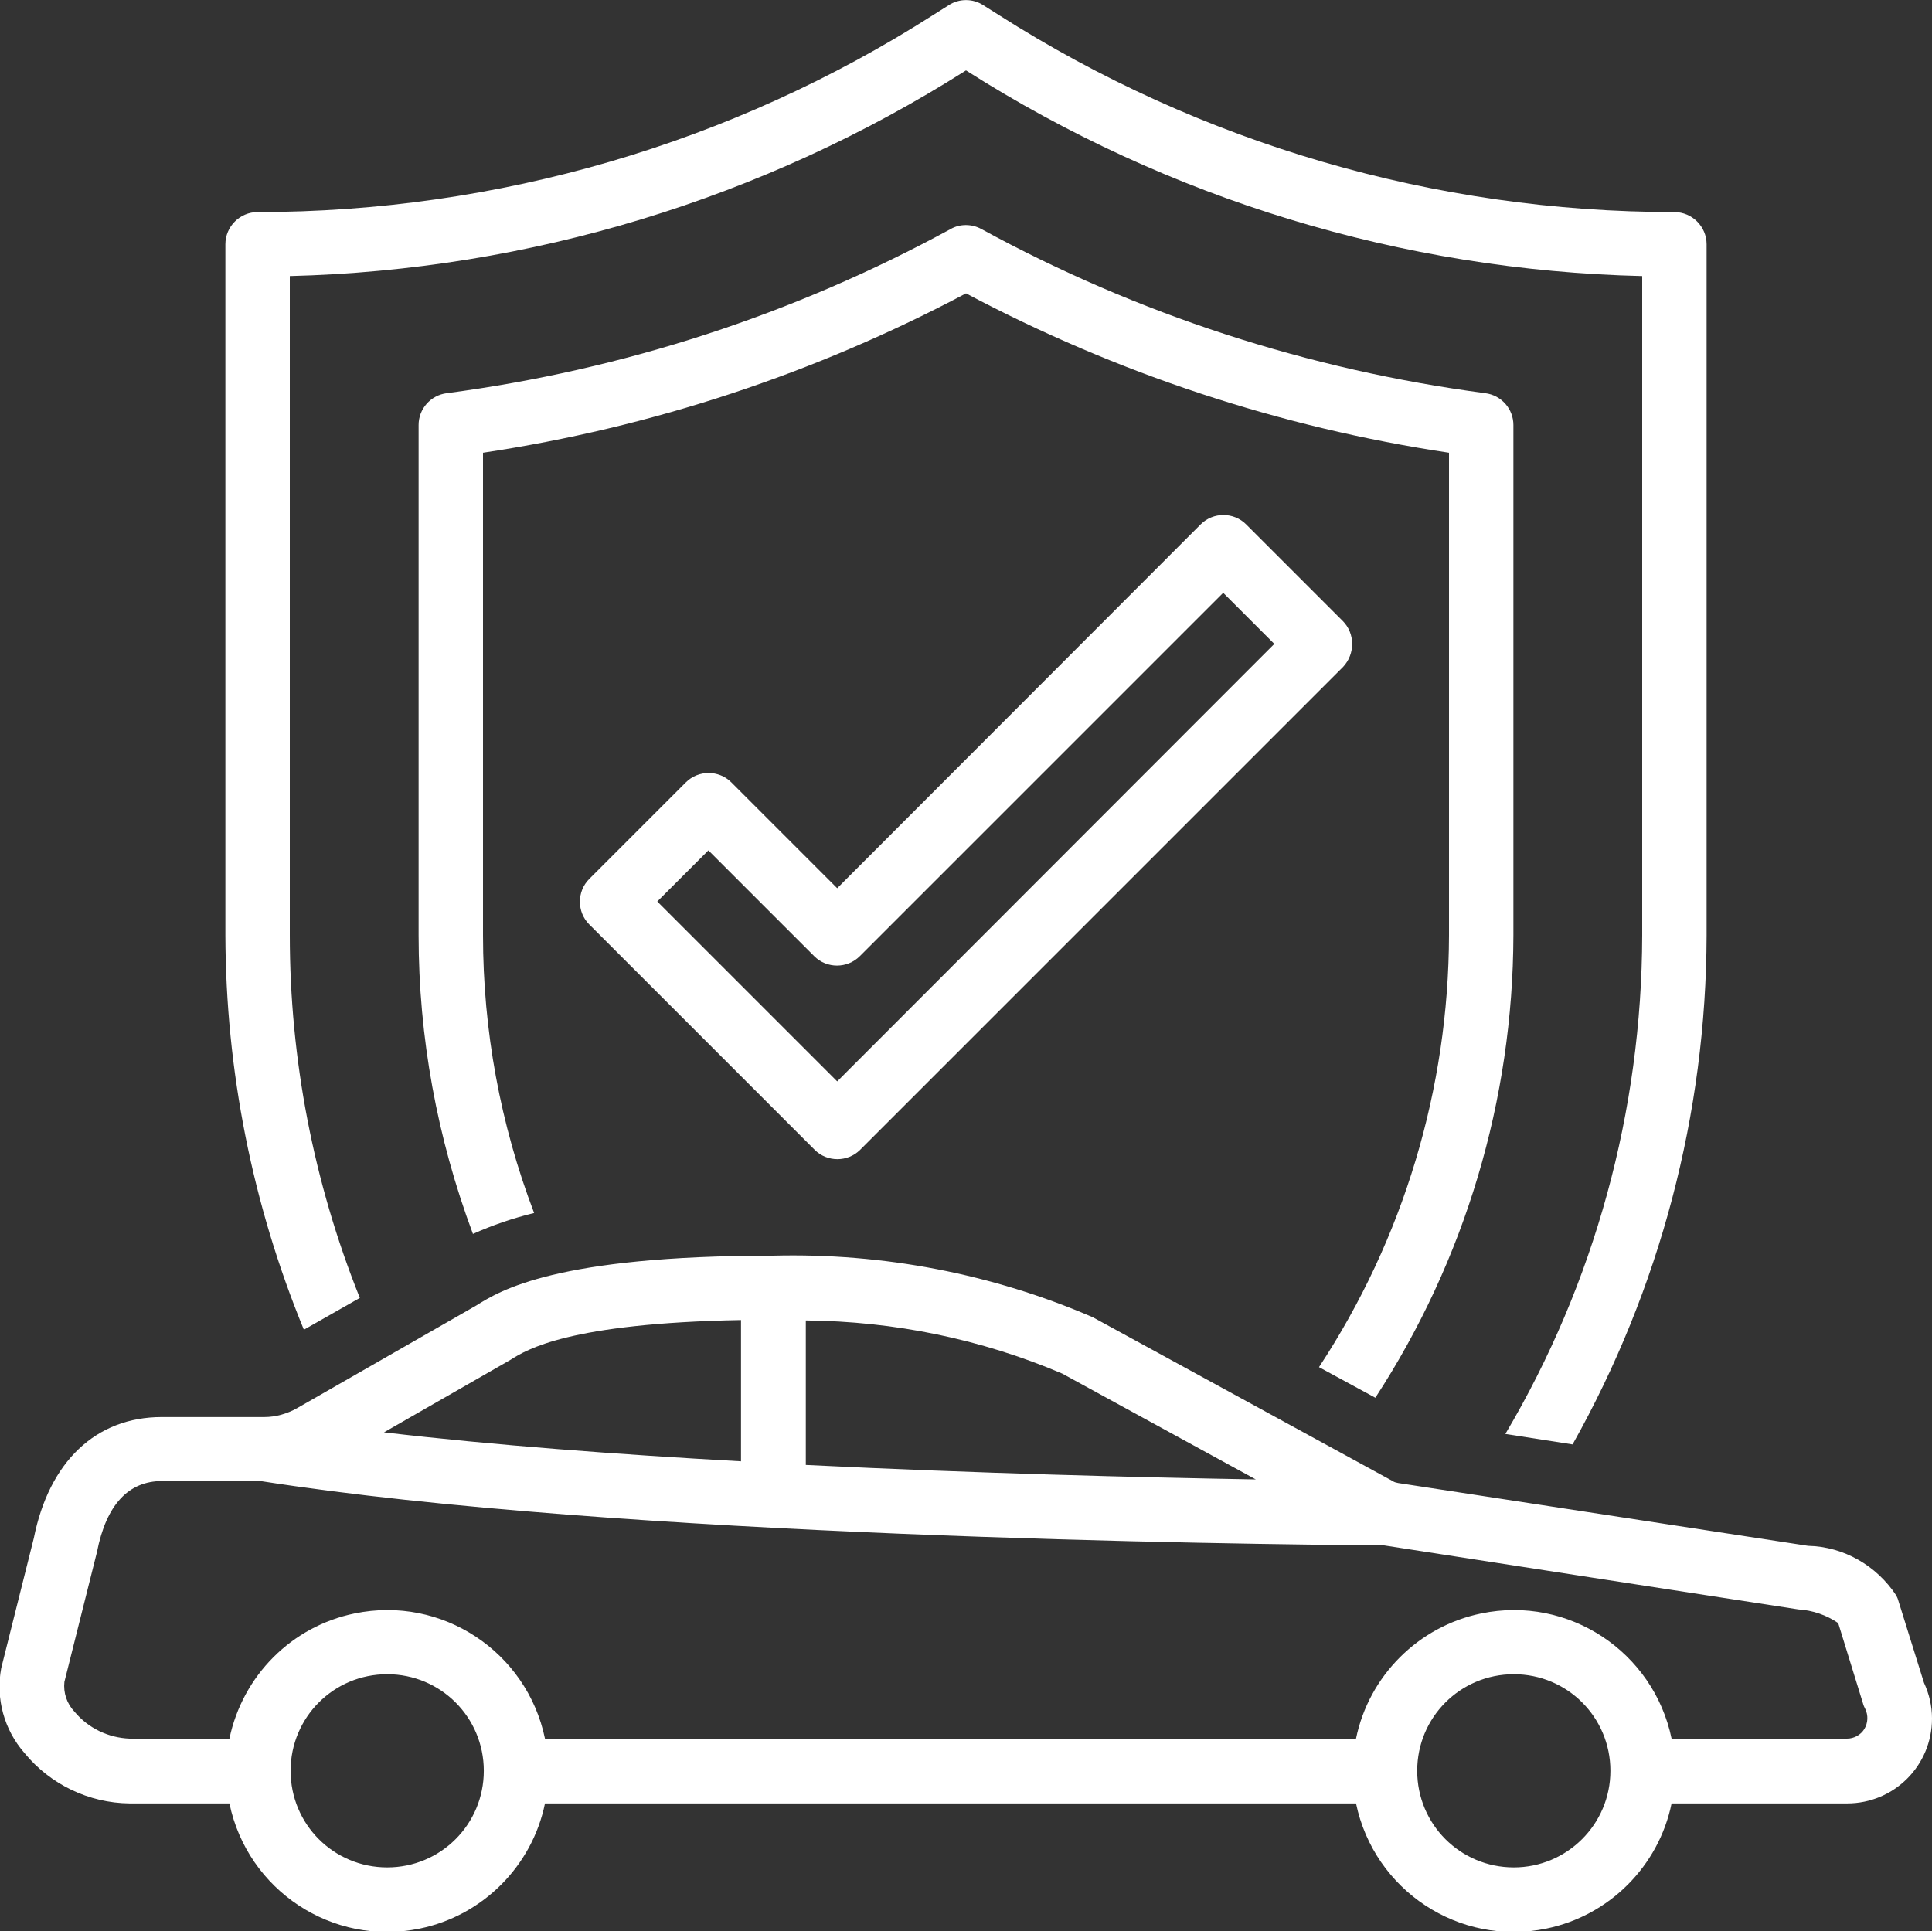<?xml version="1.0" encoding="utf-8"?>
<!-- Generator: Adobe Illustrator 25.3.1, SVG Export Plug-In . SVG Version: 6.00 Build 0)  -->
<svg version="1.1" id="Ebene_1" xmlns="http://www.w3.org/2000/svg" xmlns:xlink="http://www.w3.org/1999/xlink" x="0px" y="0px"
	 viewBox="0 0 480 479.9" style="enable-background:new 0 0 480 479.9;" xml:space="preserve">
<rect x="0" y="0" width="480" height="479.9" fill="#333333" stroke="none"/>
<style type="text/css">
	.st0{fill:#FFFFFF;}
</style>
<g id="Outline">
	<path class="st0" d="M333.6,154.3l-24-24c-3.1-3.1-8.2-3.1-11.3,0L208,220.7l-26.3-26.3c-3.1-3.1-8.2-3.1-11.3,0l-24,24
		c-3.1,3.1-3.1,8.2,0,11.3l56,56c3.1,3.1,8.2,3.1,11.3,0l120-120C336.7,162.5,336.7,157.4,333.6,154.3z M208,268.7L163.3,224
		l12.7-12.7l26.3,26.3c3.1,3.1,8.2,3.1,11.3,0l90.3-90.3l12.7,12.7L208,268.7z"/>
	<path class="st0" d="M89.4,322.5C77.9,293.8,72,263.2,72,232.4V68.6c59.6-1.5,117.7-19.2,168-51.1c50.3,32,108.4,49.7,168,51.1
		v163.8c-0.1,43.6-11.8,86.4-34,123.9l16.7,2.6c21.7-38.6,33.2-82.2,33.3-126.5V60.7c0-4.4-3.6-8-8-8c-59.5,0-117.7-17-167.9-49
		l-3.8-2.4c-2.6-1.7-6-1.7-8.6,0l-3.8,2.4c-50.1,32-108.4,49-167.9,49c-4.4,0-8,3.6-8,8v171.7c0.1,33.6,6.7,66.9,19.5,98L89.4,322.5
		z"/>
	<path class="st0" d="M376,232.4V105.6c0-4-3-7.4-7-7.9c-43.9-5.8-86.4-19.6-125.2-40.8c-2.4-1.3-5.3-1.3-7.6,0
		c-38.9,21.2-81.3,35-125.2,40.8c-4,0.5-7,3.9-7,7.9v126.8c0,25.3,4.6,50.4,13.5,74.2c4.9-2.2,9.9-3.9,15.2-5.2
		c-8.4-22-12.7-45.4-12.7-69V112.5c42-6.3,82.5-19.7,120-39.6c37.5,19.9,78,33.3,120,39.6v119.9c-0.1,38.1-11.3,75.4-32.3,107.3
		l14,7.6C364,313.1,375.9,273.2,376,232.4z"/>
	<path class="st0" d="M478,418.1l-6.4-20.5c-0.1-0.4-0.3-0.8-0.5-1.2c-4.9-7.4-13-12.1-21.9-12.3l-101.8-15.6
		c-0.5-0.1-1-0.2-1.4-0.5l-74.5-40.7c-25-10.8-52.1-16-79.4-15.3c-54,0-67.9,8.7-73.8,12.4l-44.5,25.5c-2.5,1.4-5.3,2.2-8.1,2.2
		H40.2c-16.4,0-28,11.1-31.8,30.1l-8.1,32.3c-1.4,7.5,0.7,15.3,5.8,21.1c6.4,7.8,16,12.4,26.1,12.5H57c4.5,21.6,25.6,35.6,47.3,31.1
		c15.6-3.2,27.9-15.5,31.1-31.1h201.5c4.5,21.6,25.6,35.6,47.3,31.1c15.6-3.2,27.9-15.5,31.1-31.1h43.6c11.7,0,21.1-9.4,21.1-21.1
		C480,423.9,479.3,420.9,478,418.1L478,418.1z M312,367.6c-28.5-0.5-69.3-1.5-111.8-3.6v-35.9c21.9,0.2,43.5,4.6,63.7,13.2
		L312,367.6z M126.8,337.9c4.1-2.6,14.6-9.1,57.3-9.9v35.1c-30.6-1.7-61.4-4-88.7-7.2L126.8,337.9z M96.2,464c-13.3,0-24-10.7-24-24
		s10.7-24,24-24s24,10.7,24,24S109.5,464,96.2,464z M376.1,464c-13.3,0-24-10.7-24-24s10.7-24,24-24s24,10.7,24,24
		S389.3,464,376.1,464z M463.2,429.6c-0.9,1.5-2.6,2.4-4.3,2.4h-43.6c-4.5-21.6-25.6-35.6-47.3-31.1c-15.6,3.2-27.9,15.5-31.1,31.1
		H135.4c-4.5-21.6-25.6-35.6-47.3-31.1C72.5,404.1,60.3,416.3,57,432H32.2c-5.3-0.2-10.3-2.6-13.7-6.7c-1.9-2-2.8-4.7-2.5-7.4
		l8.1-32.3c2.3-11.7,7.8-17.6,16.2-17.6h24.4c88.8,13.9,242.6,15.7,279.2,16c0.4,0.1,102.9,15.9,102.9,15.9c3.5,0.2,7,1.4,9.9,3.4
		l6.2,20.1c0.1,0.4,0.3,0.8,0.5,1.2C464.2,426.2,464.1,428.1,463.2,429.6z"/>
</g>
</svg>
